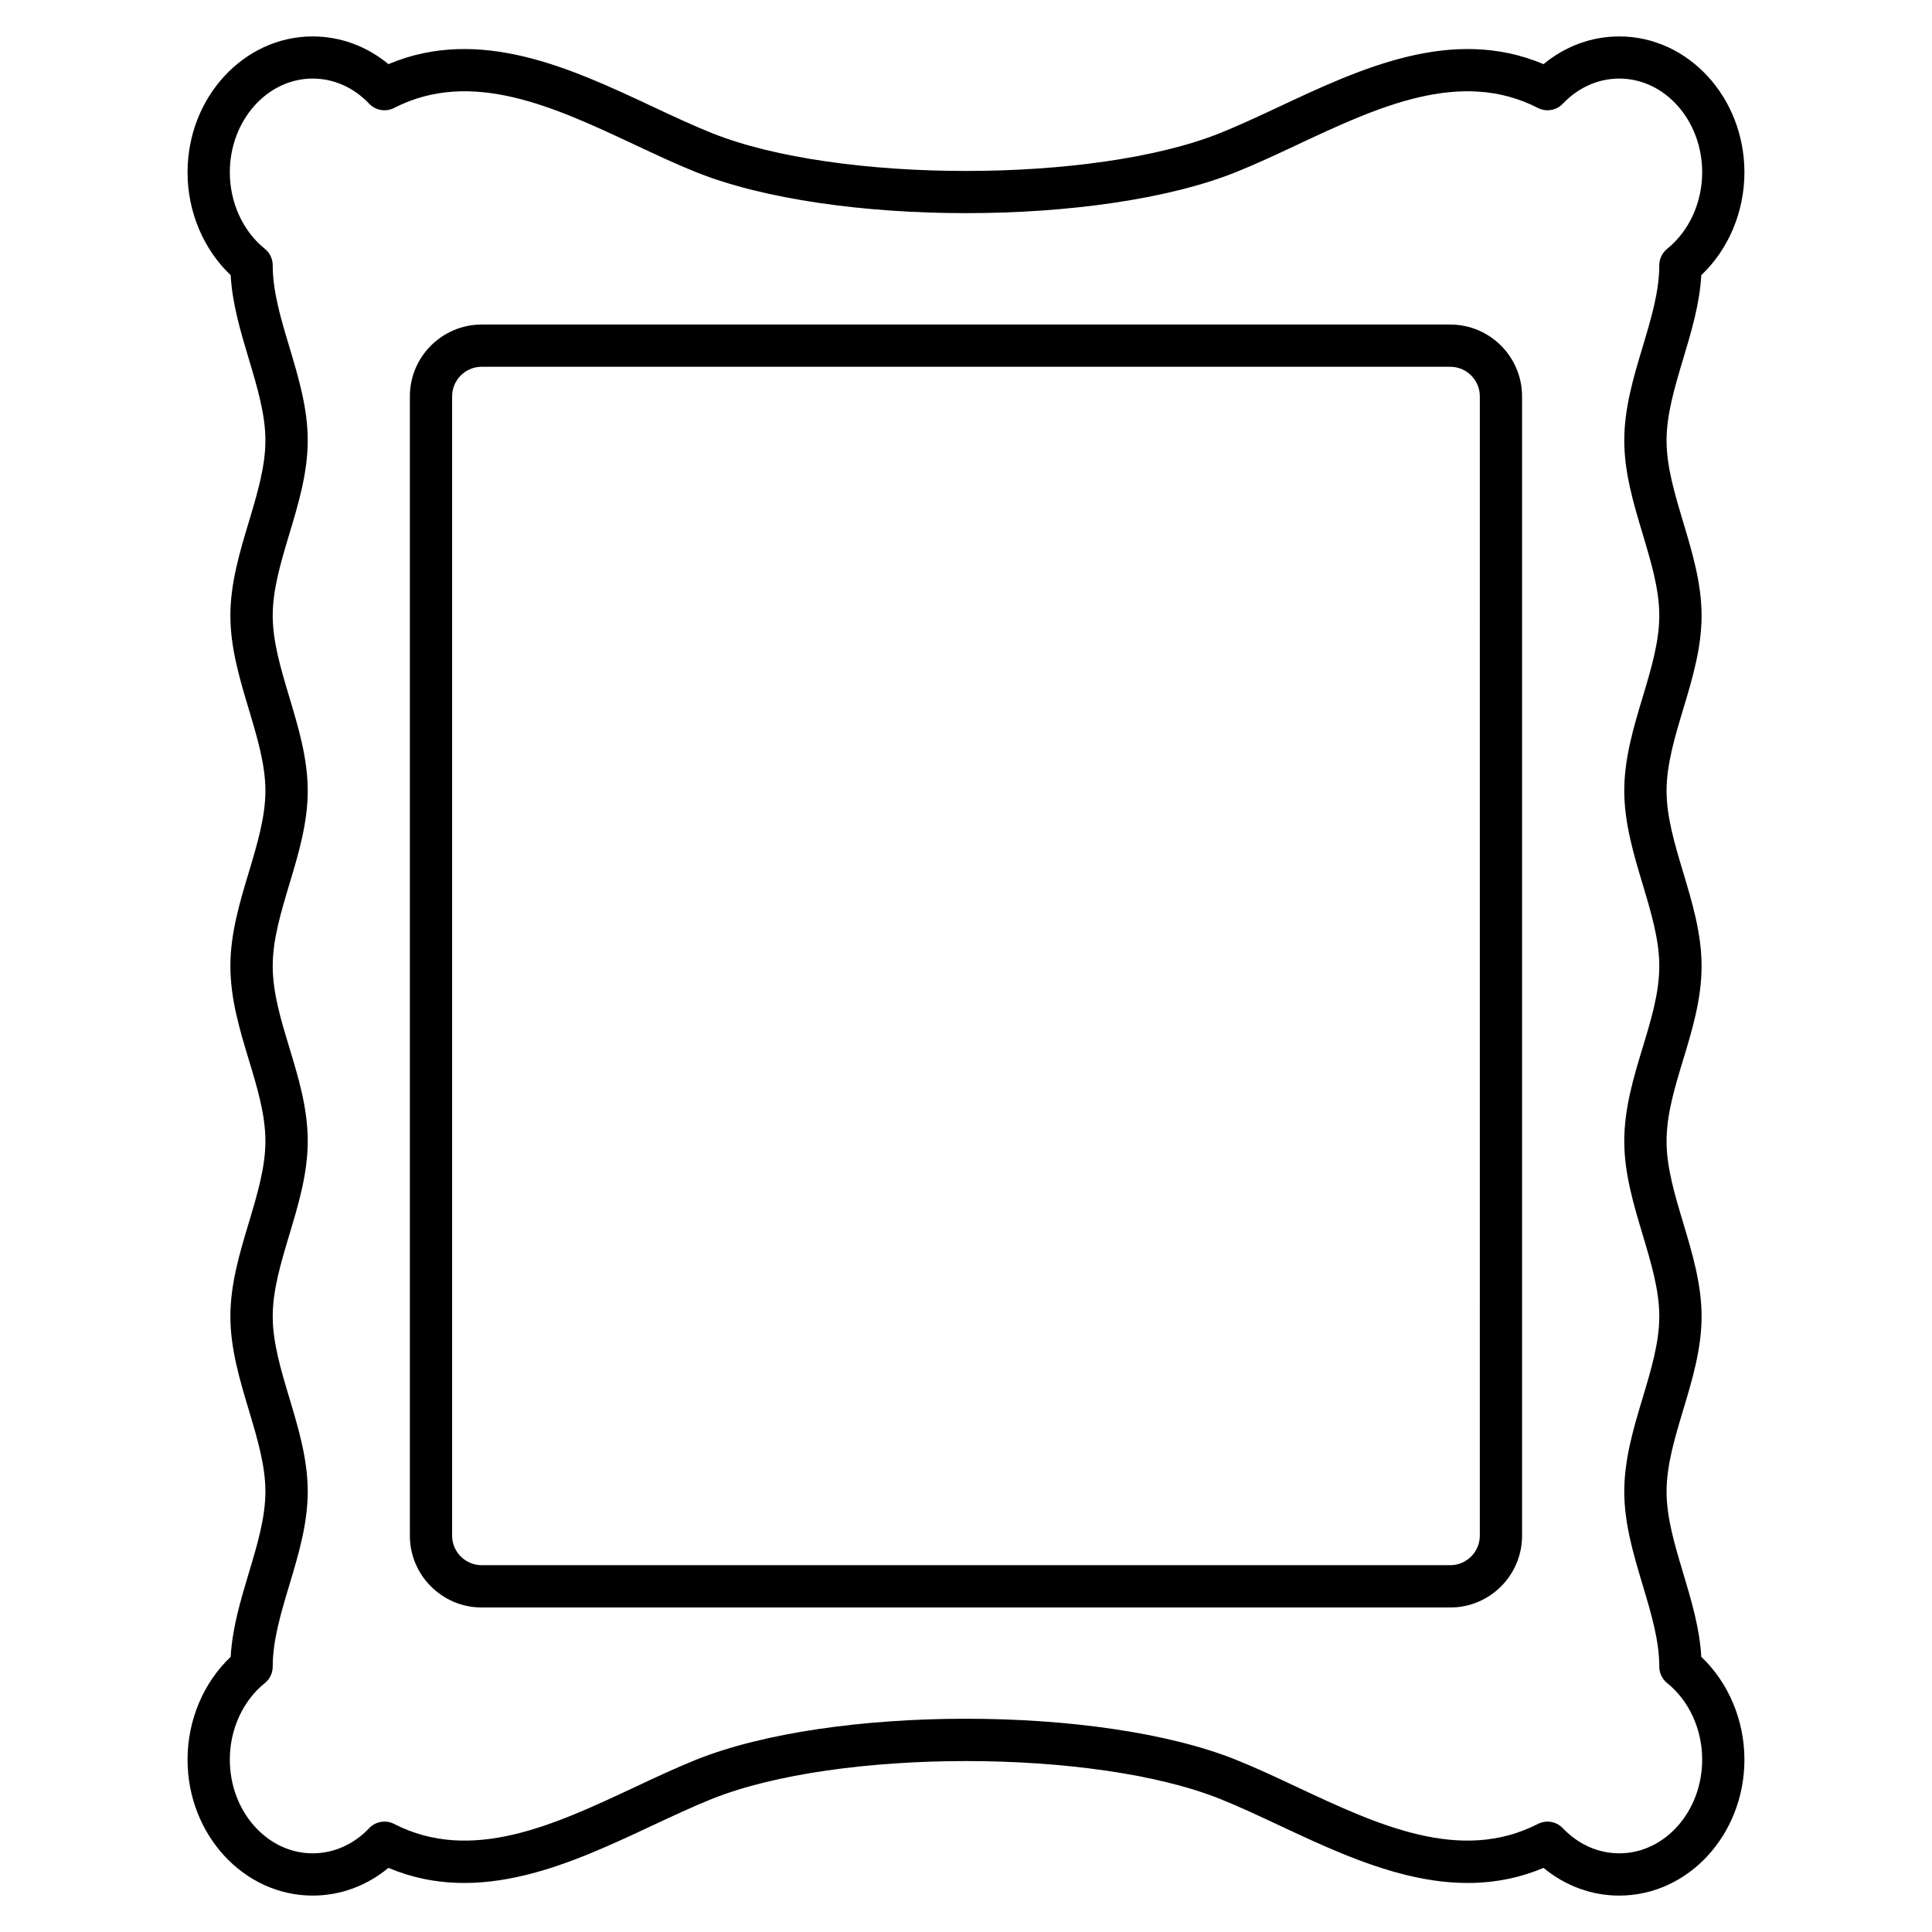 <?xml version="1.0" encoding="UTF-8"?>
<!-- Uploaded to: ICON Repo, www.iconrepo.com, Generator: ICON Repo Mixer Tools -->
<svg fill="#000000" width="800px" height="800px" version="1.1" viewBox="144 144 512 512" xmlns="http://www.w3.org/2000/svg">
 <g>
  <path d="m528.35 570h-256.7c-10.492 0-19.031-8.543-19.031-19.031v-301.93c0-10.492 8.543-19.031 19.031-19.031h256.68c10.492 0 19.031 8.543 19.031 19.031v301.92c0.016 10.5-8.527 19.043-19.016 19.043zm-256.7-328.8c-4.32 0-7.836 3.516-7.836 7.836v301.92c0 4.32 3.516 7.836 7.836 7.836h256.68c4.32 0 7.836-3.516 7.836-7.836l0.004-301.92c0-4.32-3.516-7.836-7.836-7.836z"/>
  <path d="m573.13 646.35c-7.332 0-14.332-2.574-20.074-7.344-24.227 10.211-48.488-1.164-70.008-11.25-5.465-2.562-10.637-4.981-15.652-6.996-33.387-13.414-101.41-13.414-134.8 0-5.016 2.016-10.176 4.434-15.652 6.996-21.52 10.086-45.781 21.461-70.008 11.25-5.742 4.758-12.742 7.344-20.074 7.344-18.281 0-33.16-16.168-33.16-36.039 0-10.445 4.231-20.422 11.43-27.227 0.426-7.637 2.652-15.035 4.805-22.211 2.262-7.559 4.398-14.688 4.398-21.598 0-6.918-2.137-14.051-4.398-21.598-2.394-7.992-4.883-16.258-4.883-24.82 0-8.566 2.473-16.828 4.883-24.82 2.262-7.559 4.398-14.688 4.398-21.598 0-7.086-2.137-14.129-4.398-21.586-2.394-7.914-4.883-16.098-4.883-24.867 0-8.555 2.473-16.828 4.883-24.82 2.262-7.559 4.398-14.688 4.398-21.598 0-6.906-2.137-14.051-4.398-21.598-2.394-7.992-4.883-16.258-4.883-24.82 0-8.566 2.473-16.828 4.883-24.82 2.262-7.559 4.398-14.688 4.398-21.598 0-6.918-2.137-14.051-4.398-21.598-2.148-7.176-4.379-14.578-4.805-22.211-7.199-6.809-11.43-16.793-11.43-27.227 0-19.871 14.879-36.039 33.16-36.039 7.332 0 14.332 2.586 20.074 7.344 24.227-10.211 48.488 1.164 70.008 11.25 5.465 2.562 10.637 4.981 15.652 6.996 33.387 13.414 101.41 13.414 134.8 0 5.016-2.016 10.176-4.434 15.652-6.996 21.52-10.086 45.781-21.461 70.008-11.25 5.742-4.758 12.742-7.344 20.074-7.344 18.281 0 33.16 16.168 33.16 36.039 0 10.445-4.231 20.422-11.43 27.227-0.426 7.637-2.652 15.035-4.805 22.211-2.262 7.559-4.398 14.688-4.398 21.598 0 6.918 2.137 14.051 4.398 21.598 2.394 7.992 4.883 16.258 4.883 24.82 0 8.566-2.473 16.828-4.883 24.82-2.262 7.547-4.398 14.688-4.398 21.598 0 6.906 2.137 14.051 4.398 21.598 2.394 7.992 4.883 16.258 4.883 24.82 0 8.766-2.484 16.949-4.883 24.867-2.262 7.457-4.398 14.488-4.398 21.586 0 6.918 2.137 14.051 4.398 21.598 2.394 7.992 4.883 16.258 4.883 24.82 0 8.566-2.473 16.828-4.883 24.82-2.262 7.559-4.398 14.688-4.398 21.598 0 6.918 2.137 14.051 4.398 21.598 2.148 7.176 4.379 14.578 4.805 22.211 7.199 6.809 11.43 16.793 11.43 27.227 0.004 19.871-14.875 36.039-33.16 36.039zm-19.02-19.605c1.5 0 2.977 0.605 4.062 1.746 4.086 4.301 9.395 6.66 14.957 6.66 12.113 0 21.965-11.141 21.965-24.844 0-8.027-3.469-15.598-9.27-20.266-1.32-1.062-2.094-2.664-2.094-4.367 0-6.918-2.137-14.051-4.398-21.598-2.394-7.992-4.883-16.258-4.883-24.82 0-8.566 2.473-16.828 4.883-24.82 2.262-7.559 4.398-14.688 4.398-21.598 0-6.906-2.137-14.051-4.398-21.598-2.394-7.992-4.883-16.258-4.883-24.82 0-8.754 2.484-16.93 4.883-24.832 2.262-7.457 4.398-14.508 4.398-21.617 0-6.918-2.137-14.051-4.398-21.598-2.394-7.992-4.883-16.258-4.883-24.82 0-8.566 2.473-16.828 4.883-24.82 2.262-7.559 4.398-14.688 4.398-21.598 0-6.906-2.137-14.051-4.398-21.598-2.394-7.992-4.883-16.258-4.883-24.82 0-8.566 2.473-16.828 4.883-24.82 2.262-7.559 4.398-14.688 4.398-21.598 0-1.691 0.773-3.305 2.094-4.367 5.801-4.668 9.27-12.238 9.27-20.266 0-13.703-9.852-24.844-21.965-24.844-5.562 0-10.883 2.363-14.957 6.66-1.715 1.801-4.398 2.262-6.606 1.129-20.531-10.523-42.512-0.223-63.762 9.742-5.621 2.633-10.914 5.117-16.234 7.254-36.117 14.508-107.02 14.508-143.14 0-5.309-2.129-10.613-4.625-16.223-7.254-21.25-9.965-43.227-20.266-63.762-9.742-2.207 1.129-4.902 0.672-6.617-1.129-4.086-4.301-9.395-6.66-14.957-6.66-12.113 0-21.965 11.152-21.965 24.844 0 8.027 3.469 15.598 9.27 20.266 1.32 1.062 2.094 2.664 2.094 4.367 0 6.918 2.137 14.051 4.398 21.598 2.394 7.992 4.883 16.258 4.883 24.82 0 8.566-2.473 16.828-4.883 24.82-2.262 7.559-4.398 14.688-4.398 21.598 0 6.906 2.137 14.051 4.398 21.598 2.394 7.992 4.883 16.258 4.883 24.82 0 8.566-2.473 16.828-4.883 24.82-2.262 7.559-4.398 14.688-4.398 21.598 0 7.109 2.137 14.152 4.398 21.617 2.394 7.902 4.883 16.078 4.883 24.832 0 8.555-2.473 16.828-4.883 24.82-2.262 7.559-4.398 14.688-4.398 21.598 0 6.906 2.137 14.051 4.398 21.598 2.394 7.992 4.883 16.258 4.883 24.82 0 8.566-2.473 16.828-4.883 24.82-2.262 7.559-4.398 14.688-4.398 21.598 0 1.703-0.773 3.305-2.094 4.367-5.801 4.668-9.27 12.238-9.27 20.266 0 13.703 9.852 24.844 21.965 24.844 5.562 0 10.883-2.363 14.957-6.66 1.715-1.801 4.398-2.262 6.617-1.129 20.531 10.523 42.512 0.223 63.762-9.742 5.609-2.633 10.914-5.117 16.223-7.254 36.117-14.508 107.02-14.508 143.14 0 5.309 2.129 10.613 4.625 16.223 7.254 21.25 9.965 43.227 20.266 63.762 9.742 0.809-0.414 1.68-0.617 2.555-0.617z"/>
 </g>
</svg>